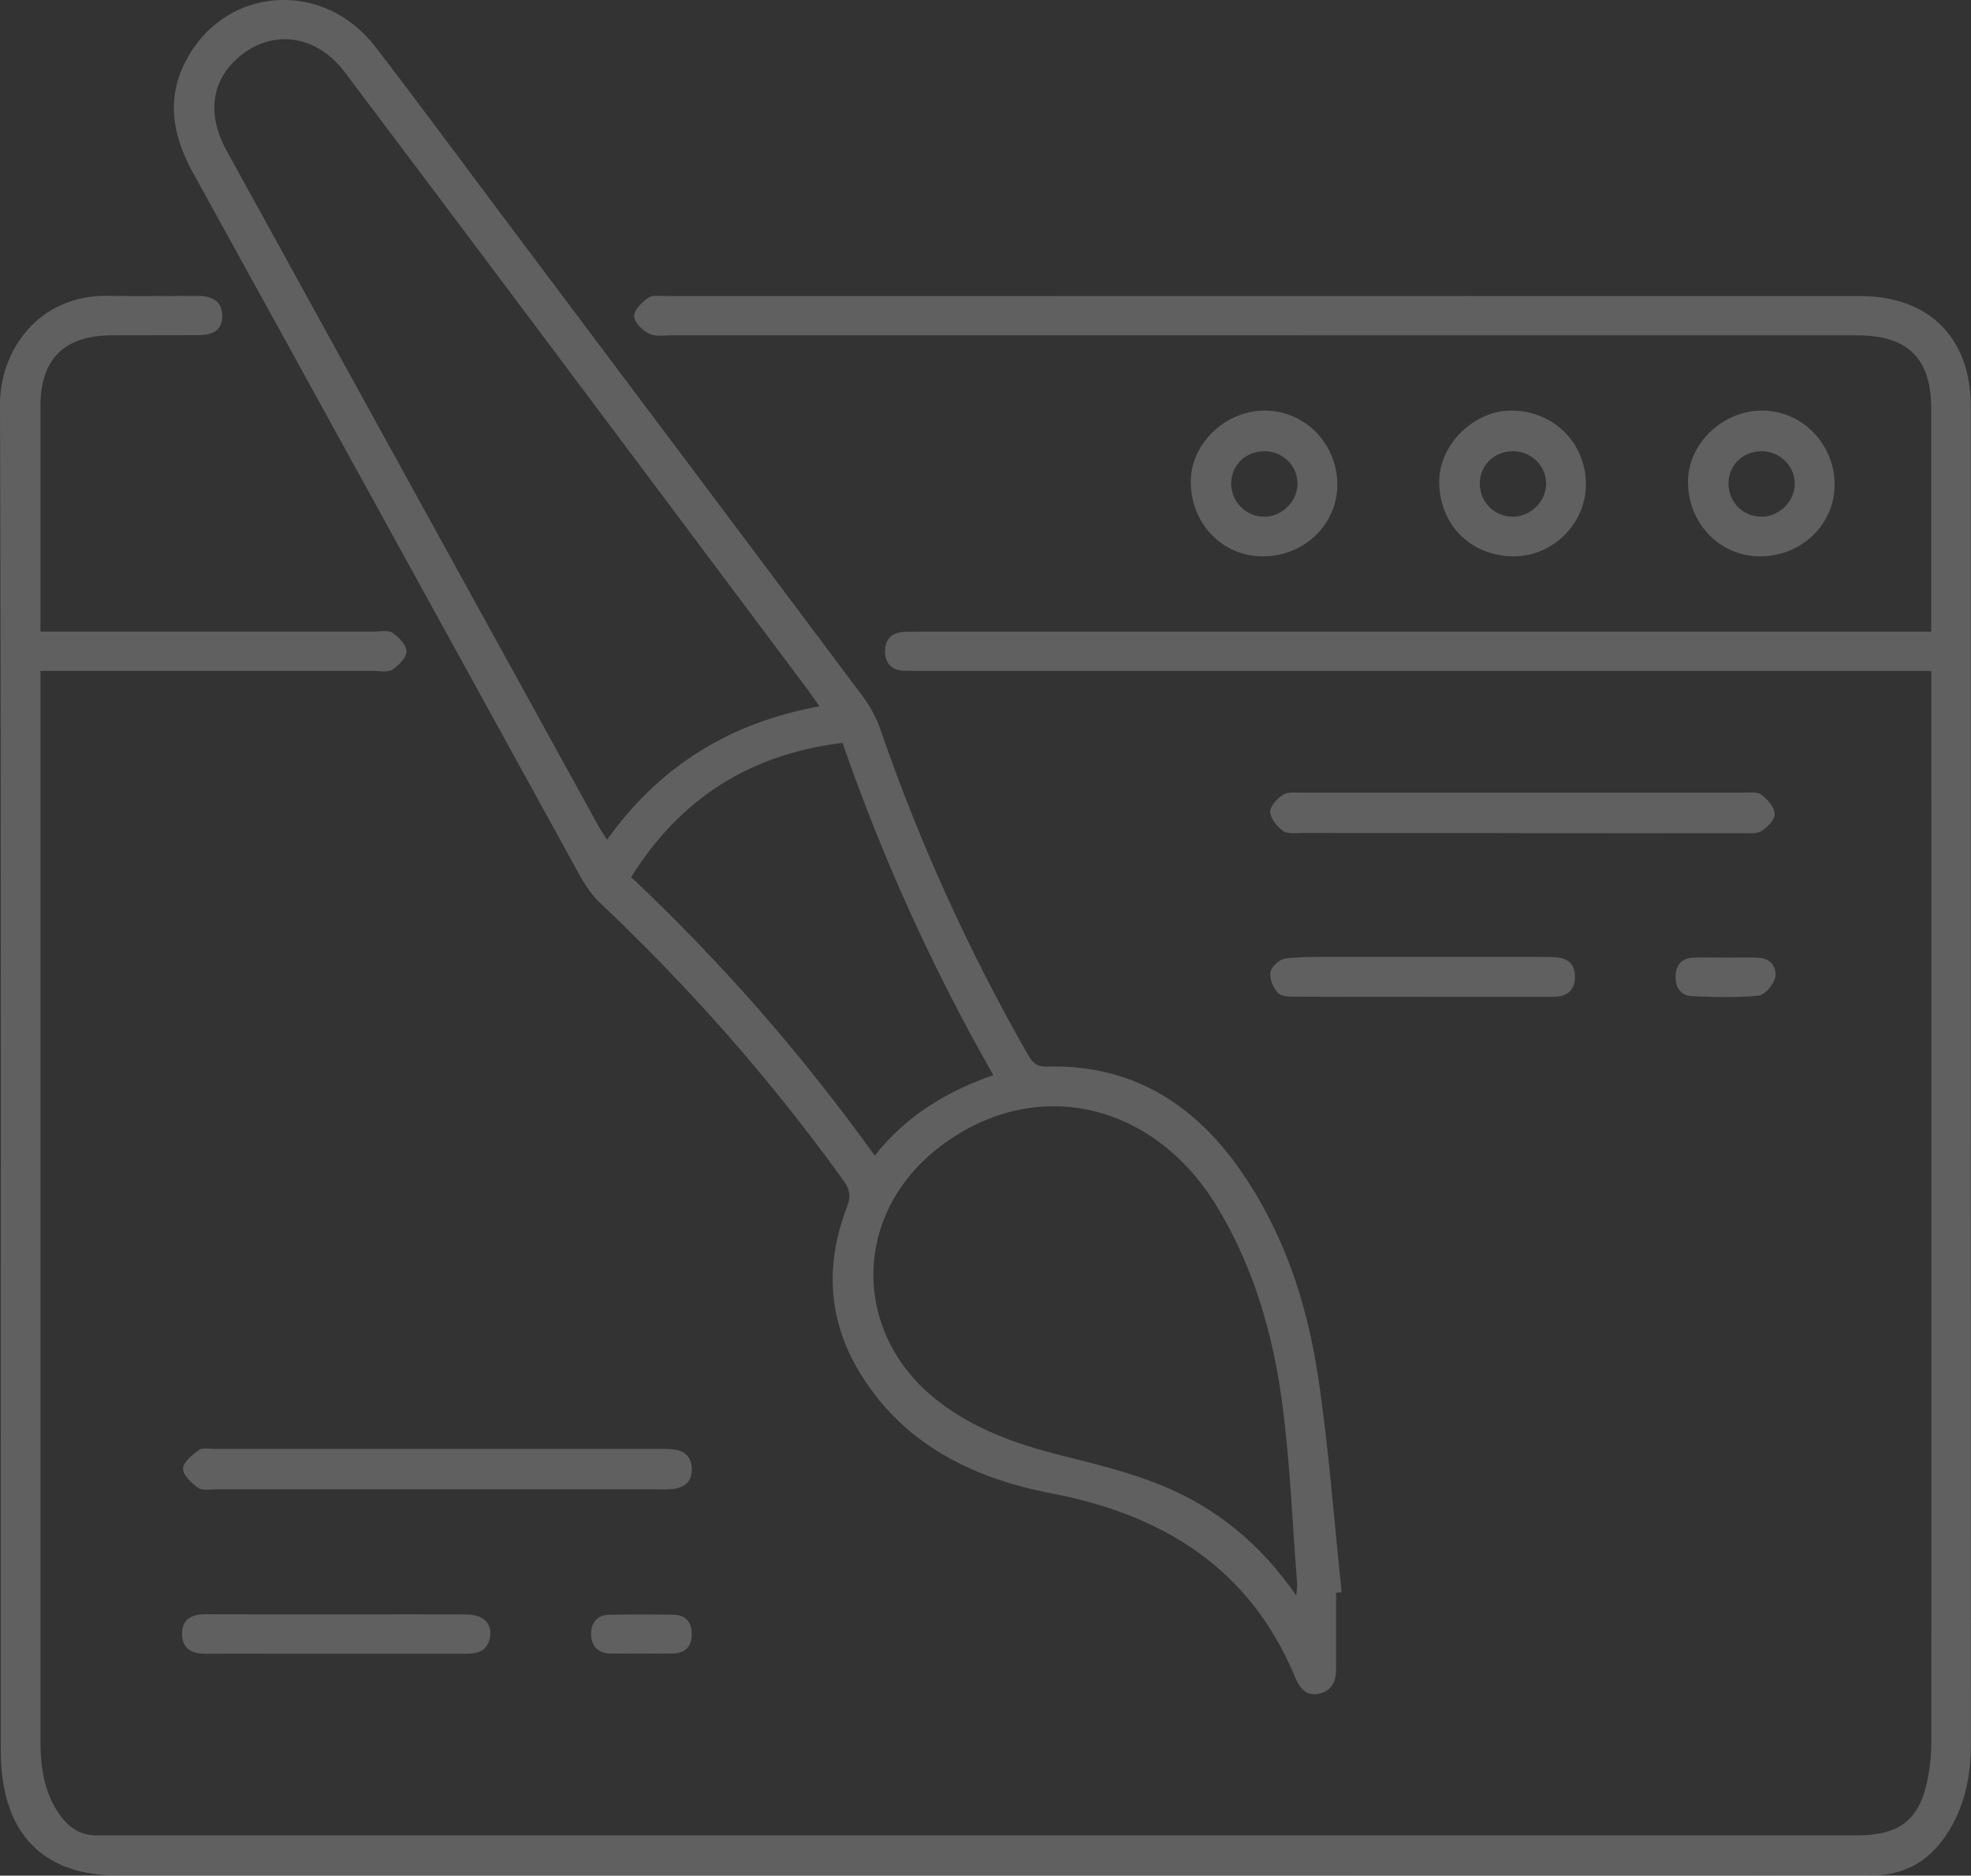 <?xml version="1.0" encoding="UTF-8"?>
<svg id="Layer_2" data-name="Layer 2" xmlns="http://www.w3.org/2000/svg" viewBox="0 0 294.81 280.49">
  <rect x="0" y="0" width="294.81" height="280.49" fill="#333333" stroke="none"/>
  <defs>
    <style>
      .cls-1 {
        fill: #fff;
      }

      .cls-2 {
        opacity: .22;
      }
    </style>
  </defs>
  <g id="Layer_1-2" data-name="Layer 1">
    <g class="cls-2">
      <path class="cls-1" d="m288.86,100.34h-3.83c-49,0-97.99,0-146.99,0-.96,0-1.92,0-2.88-.04-1.82-.06-2.75-1.17-2.78-2.82-.04-1.79.95-2.92,2.88-2.99.96-.03,1.92-.03,2.88-.03,49,0,97.99,0,146.99,0h3.73c0-1.14,0-2.06,0-2.98,0-10.13,0-20.25,0-30.38,0-7.49-3.49-10.95-11.05-10.95-59.13,0-118.26,0-177.39-.01-1.13,0-2.44.23-3.35-.24-.99-.51-2.2-1.71-2.22-2.62-.02-.93,1.17-2.07,2.1-2.75.59-.43,1.68-.26,2.55-.26,59.57,0,119.13-.02,178.7,0,10.35,0,16.58,6.24,16.58,16.53,0,66.64,0,133.29.02,199.93,0,4.97-.94,9.61-3.77,13.79-2.74,4.05-6.47,5.99-11.48,5.97-27.51-.07-55.02-.03-82.54-.03H17.54c-10.42,0-16.45-5.53-17.31-15.94-.12-1.46-.12-2.94-.12-4.41C.11,193.54.19,126.99,0,60.43c-.02-7.86,5.65-16.38,16.2-16.19,4.19.08,8.38.01,12.58.01.35,0,.7,0,1.05,0,1.99.09,3.44.83,3.42,3.06-.03,2.13-1.49,2.78-3.35,2.8-4.37.04-8.73,0-13.1.03-7.23.03-10.75,3.52-10.75,10.69-.01,10.21,0,20.43,0,30.64,0,.86,0,1.71,0,2.98h3.2c15.55,0,31.09,0,46.64,0,.96,0,2.15-.27,2.82.18.95.64,2.1,1.83,2.09,2.79,0,.94-1.18,2.11-2.14,2.73-.69.44-1.87.18-2.82.18-15.46,0-30.92,0-46.38,0h-3.41c0,1.19,0,2.11,0,3.03,0,52.28,0,104.55,0,156.83,0,3.87.47,7.59,2.69,10.92,1.45,2.17,3.35,3.48,6.09,3.36.78-.03,1.57,0,2.36,0,86.82,0,173.63,0,260.45,0,6.7,0,9.65-2.42,10.8-9.01.3-1.7.44-3.44.44-5.16.02-52.36.01-104.73,0-157.09,0-.85,0-1.69,0-2.88Z"/>
      <path class="cls-1" d="m199.85,238.2c0,3.81,0,7.61,0,11.42,0,1.85-.68,3.28-2.61,3.67-1.93.39-2.87-.92-3.51-2.45-6.76-16.25-19.62-24.3-36.55-27.54-11.99-2.3-22.51-7.59-28.92-18.61-4.51-7.75-4.76-15.97-1.56-24.24.63-1.63.39-2.63-.56-3.94-10.78-14.98-22.93-28.77-36.36-41.47-1.23-1.16-2.24-2.64-3.06-4.13C67.42,95.87,48.17,60.81,28.84,25.79c-3.2-5.8-4.06-11.59-.61-17.48,6.15-10.49,20.31-11.19,27.89-1.34,6.88,8.94,13.56,18.03,20.33,27.05,17.55,23.38,35.12,46.76,52.63,70.17,1.12,1.49,2.04,3.23,2.64,4.99,5.8,16.81,13.12,32.92,21.94,48.38.67,1.18,1.26,1.99,2.94,1.94,12.55-.35,21.87,5.44,28.84,15.37,6.5,9.28,10.01,19.8,11.68,30.8,1.63,10.75,2.41,21.62,3.56,32.44-.28.02-.55.05-.83.07ZM122.56,105.63c-.74-1.06-1.21-1.77-1.72-2.45-13.56-18.12-27.12-36.24-40.7-54.35-9.52-12.7-19.04-25.39-28.59-38.06-4.05-5.38-10.4-6.44-15.31-2.65-4.57,3.52-5.46,8.75-2.35,14.4,18.52,33.67,37.07,67.32,55.61,100.98.35.64.77,1.23,1.3,2.07,7.85-10.95,18.26-17.49,31.77-19.94Zm71.32,132.99c.09-1.08.17-1.41.14-1.73-.7-8.96-1.04-17.96-2.21-26.86-1.37-10.41-4.25-20.47-9.78-29.59-9.72-16.04-27.9-19.74-41.94-8.57-12.65,10.07-12.6,27.64.13,37.58,5.46,4.26,11.8,6.52,18.46,8.18,5.05,1.26,10.16,2.52,14.97,4.46,8.14,3.3,14.82,8.67,20.24,16.52Zm-99.47-107.45c13.47,12.7,25.57,26.51,36.43,41.65,4.75-6.03,10.8-9.62,17.73-12.04-9.11-16-16.57-32.43-22.55-49.69-13.86,1.7-24.28,8.32-31.62,20.08Z"/>
      <path class="cls-1" d="m65.17,222.72c-10.99,0-21.98,0-32.97,0-.87,0-1.97.22-2.55-.21-.99-.73-2.29-1.9-2.27-2.87.01-.97,1.37-2.06,2.36-2.8.52-.39,1.52-.17,2.3-.17,22.24,0,44.48,0,66.72,0,.7,0,1.4,0,2.09.09,1.72.24,2.62,1.26,2.63,2.99,0,1.79-1.05,2.67-2.72,2.9-.77.11-1.57.07-2.35.07-11.08,0-22.15,0-33.23,0Z"/>
      <path class="cls-1" d="m227.7,124.58c-10.99,0-21.98,0-32.98-.01-.95,0-2.14.18-2.8-.3-.91-.67-1.9-1.86-1.94-2.86-.03-.86,1.06-2,1.95-2.57.71-.45,1.85-.3,2.8-.3,21.98-.01,43.97-.01,65.95,0,.95,0,2.14-.17,2.79.31.92.67,1.93,1.86,1.98,2.87.04.85-1.09,2-1.99,2.57-.71.45-1.85.29-2.81.3-10.99.02-21.98,0-32.98,0Z"/>
      <path class="cls-1" d="m226.42,83.2c-6.45-.02-11.18-4.78-11.15-11.23.03-5.55,5.2-10.6,10.83-10.57,6.28.03,11.12,4.84,11.11,11.04,0,5.85-4.95,10.78-10.8,10.76Zm-.06-5.93c2.69-.04,4.99-2.43,4.9-5.07-.09-2.64-2.25-4.7-4.93-4.72-2.85-.01-5.01,2.11-4.99,4.88.03,2.78,2.25,4.95,5.02,4.91Z"/>
      <path class="cls-1" d="m200.02,72.73c-.13,5.93-5.18,10.58-11.36,10.47-5.98-.11-10.61-5.05-10.55-11.27.05-5.66,5.24-10.57,11.12-10.53,6.09.04,10.93,5.12,10.8,11.34Zm-10.87,4.54c2.69-.02,4.99-2.39,4.92-5.05-.08-2.65-2.21-4.72-4.89-4.74-2.84-.03-5.04,2.1-5.03,4.85.02,2.76,2.24,4.96,5,4.94Z"/>
      <path class="cls-1" d="m274.41,72.47c.01,5.94-4.91,10.69-11.1,10.73-6.08.03-10.89-4.97-10.83-11.27.06-5.65,5.25-10.57,11.13-10.53,5.97.04,10.79,4.98,10.81,11.08Zm-10.84-4.99c-2.85-.04-5.03,2.05-5.03,4.83,0,2.8,2.18,4.98,4.96,4.96,2.58-.01,4.86-2.21,4.95-4.77.1-2.7-2.13-4.98-4.89-5.02Z"/>
      <path class="cls-1" d="m212.7,149.07c-6.28,0-12.56.02-18.84-.02-.93,0-2.2,0-2.71-.55-.72-.78-1.29-2.13-1.13-3.11.13-.81,1.35-1.94,2.19-2.05,2.58-.31,5.21-.23,7.83-.24,10.03-.02,20.06,0,30.09,0,.78,0,1.57,0,2.35.03,1.97.07,3.14,1.02,3.1,3.04-.04,2.05-1.33,2.89-3.26,2.89-6.54,0-13.08,0-19.62,0Z"/>
      <path class="cls-1" d="m50.42,241.42c6.46,0,12.92-.03,19.38.01,2.63.02,3.95,1.51,3.44,3.65-.46,1.93-1.92,2.22-3.62,2.22-8.47-.01-16.93,0-25.4,0-4.45,0-8.9-.04-13.35.01-2.18.03-3.65-.74-3.63-3.05.02-2.21,1.52-2.87,3.55-2.86,6.55.03,13.09.01,19.64.01Z"/>
      <path class="cls-1" d="m258.12,143.21c1.65,0,3.31-.07,4.95.02,1.86.11,2.77,1.5,2.43,3-.24,1.06-1.54,2.57-2.49,2.66-3.27.33-6.6.22-9.9.08-1.77-.07-2.54-1.35-2.48-3.04.05-1.61.89-2.62,2.55-2.71,1.65-.09,3.3-.02,4.95-.02Z"/>
      <path class="cls-1" d="m95.98,247.27c-1.56,0-3.12.02-4.68,0-1.95-.02-2.89-1.21-2.89-2.95,0-1.62.9-2.82,2.71-2.85,3.21-.05,6.42-.06,9.63,0,1.95.03,2.77,1.28,2.72,3.06-.05,1.73-1.04,2.69-2.8,2.73-1.56.04-3.12,0-4.68.01Z"/>
    </g>
  </g>
</svg>